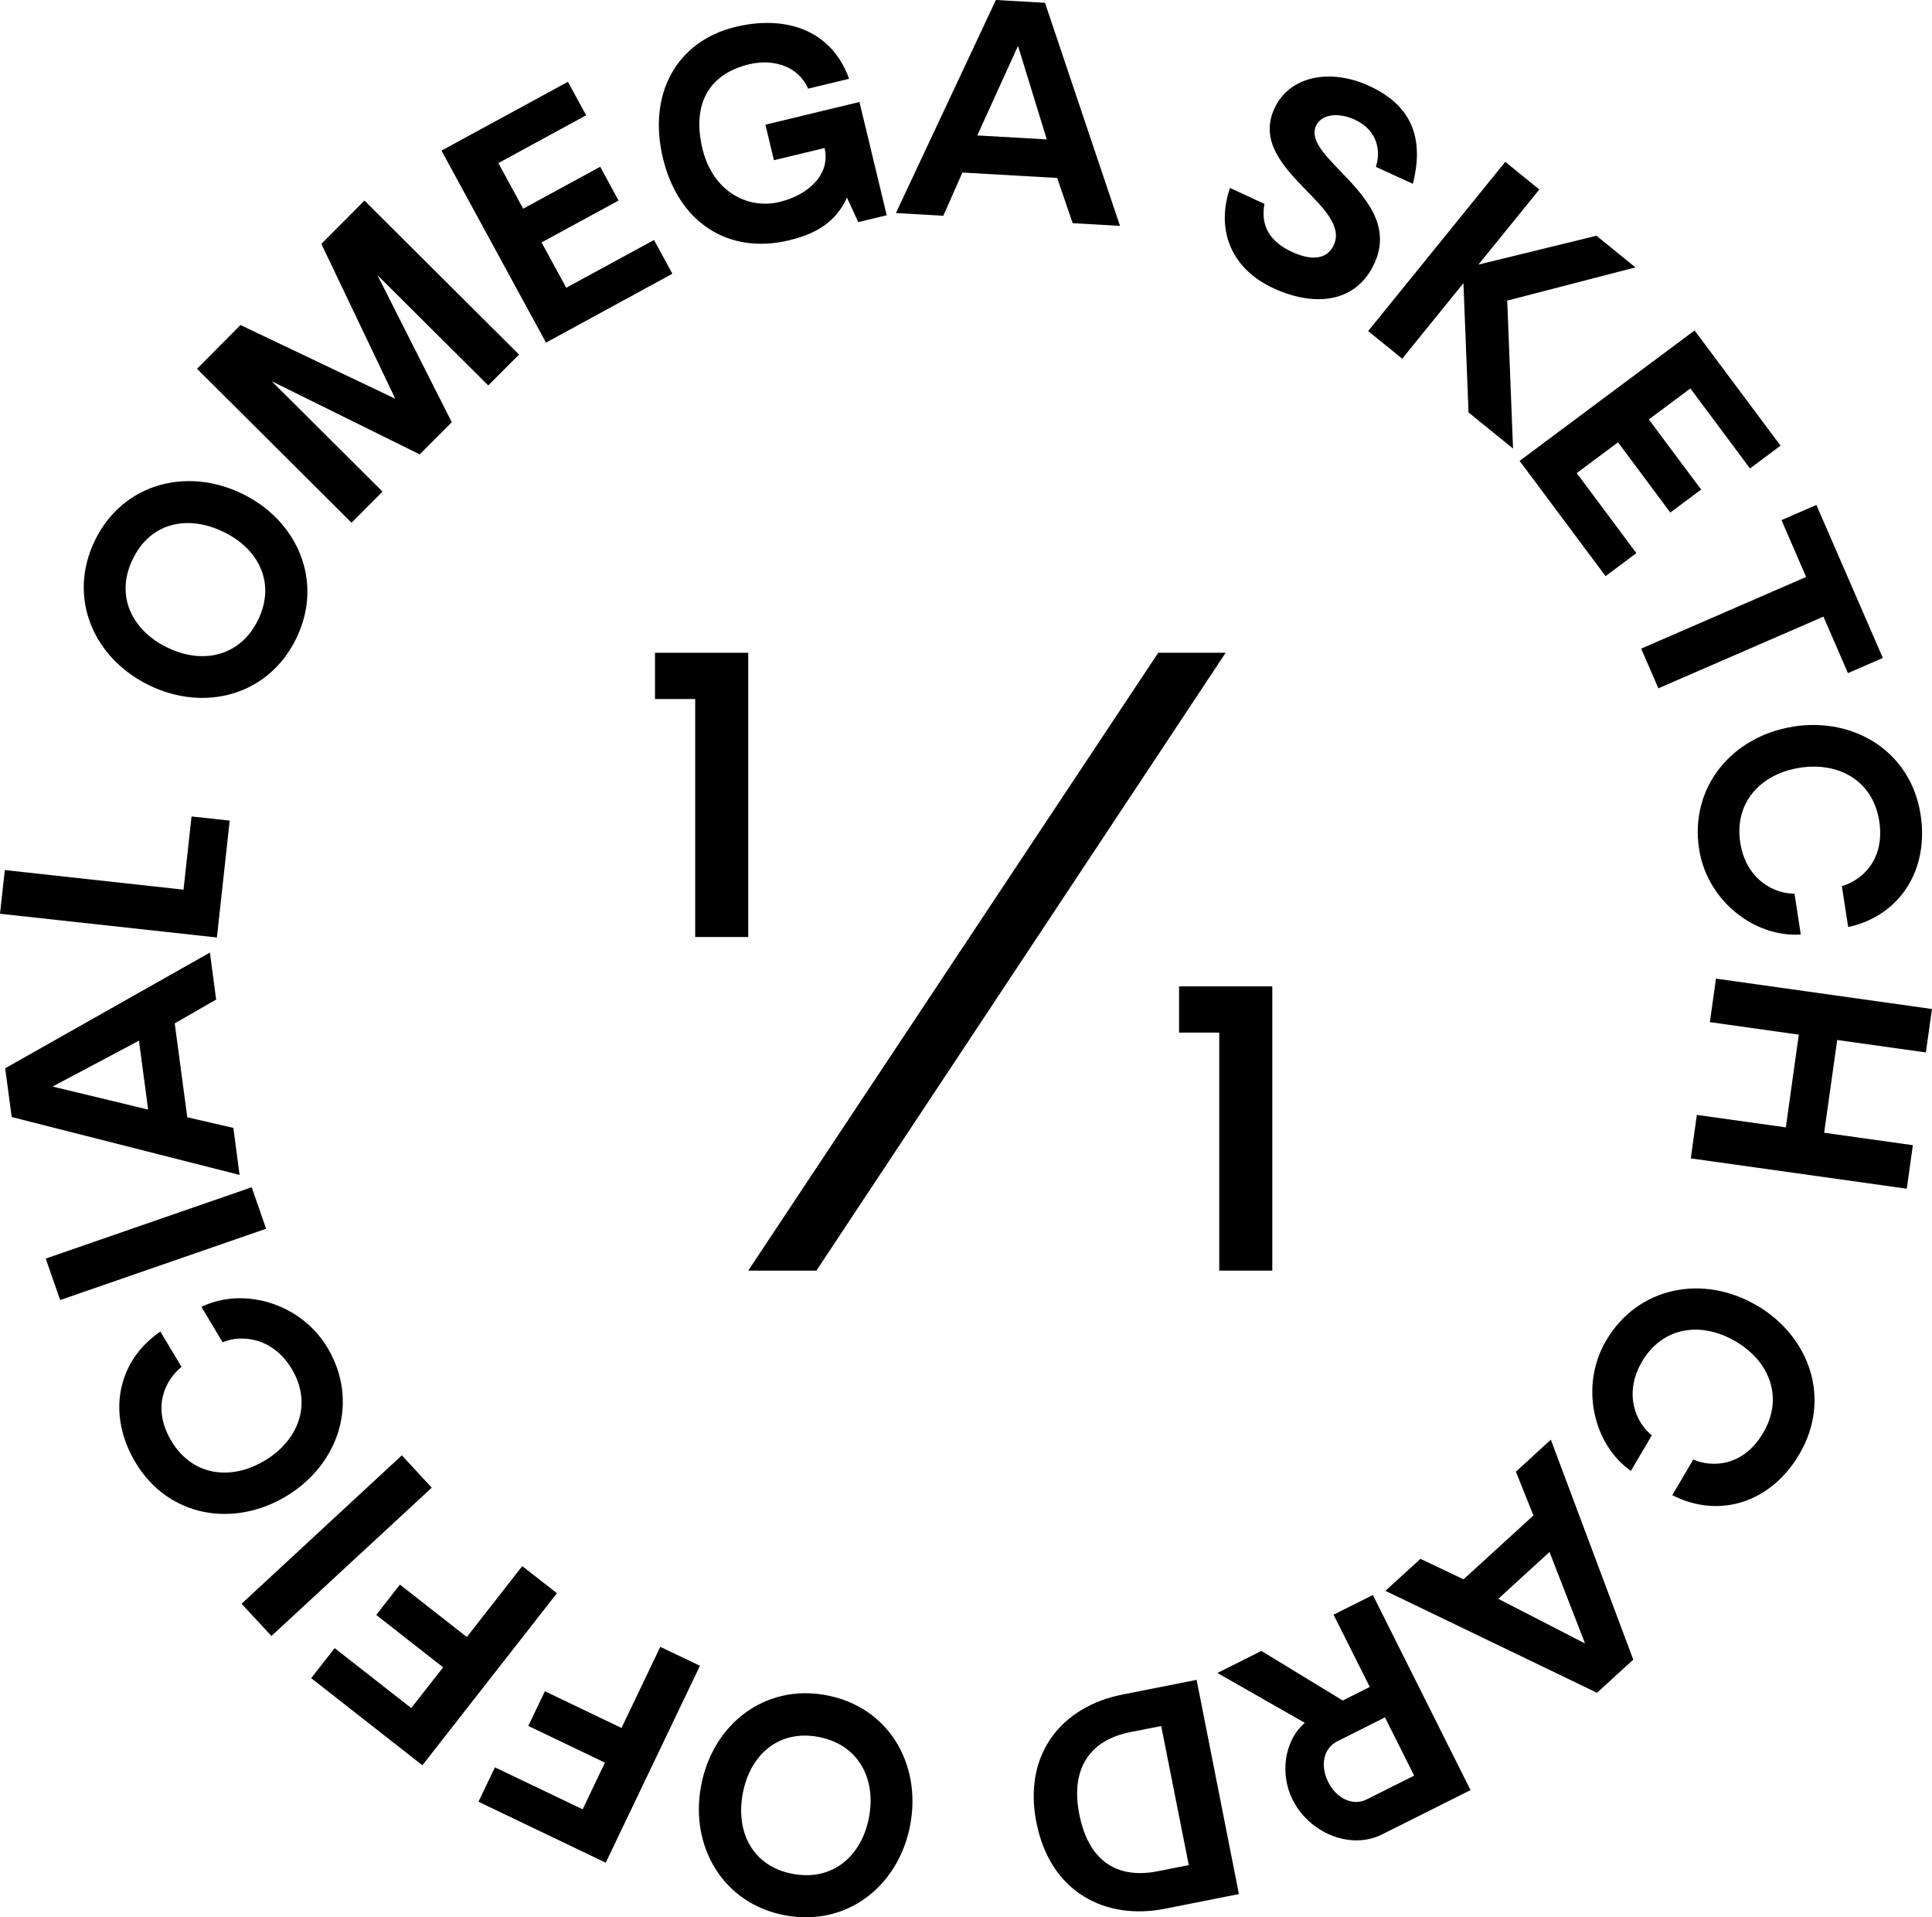 <?xml version="1.0" encoding="UTF-8"?><svg id="Layer_1" xmlns="http://www.w3.org/2000/svg" viewBox="0 0 33.216 32.955"><path d="M11.261,12.015v-.795h1.603v4.886h-.912v-4.091h-.69Z"/><path d="M20.271,17.749v-.795h1.603v4.886h-.912v-4.091h-.69Z"/><path d="M21.072,11.22l-7.036,10.62h-1.172l7.049-10.62h1.16Z"/><path d="M15.649,31.368c-.197,1.046-1.083,1.754-2.154,1.553-1.065-.2-1.639-1.184-1.441-2.229.196-1.047,1.087-1.754,2.152-1.554,1.072.201,1.64,1.183,1.443,2.229ZM14.072,29.855c-.688-.129-1.177.309-1.302.972-.125.668.172,1.253.859,1.382s1.186-.306,1.312-.975c.124-.663-.183-1.249-.869-1.379Z"/><path d="M10.4,30.297l-1.317-.631.285-.596,1.317.631.667-1.394.682.325-1.62,3.385-2.188-1.048.283-.591,1.508.721.384-.803Z"/><path d="M7.619,28.659l-1.151-.901.408-.521,1.15.901.953-1.219.596.466-2.313,2.957-1.912-1.497.404-.516,1.316,1.03.549-.701Z"/><path d="M4.153,27.566l2.756-2.551.514.556-2.756,2.549-.514-.554Z"/><path d="M4.919,25.719c-.912.547-2.029.354-2.588-.579-.493-.822-.326-1.738.426-2.253l.364.608c-.276.219-.521.696-.174,1.274.361.604,1.026.684,1.604.337.579-.347.826-.973.465-1.576-.332-.553-.879-.592-1.188-.458l-.365-.608c.706-.348,1.701-.076,2.166.699.554.925.202,2.009-.71,2.556Z"/><path d="M.786,21.633l3.541-1.226.248.713-3.541,1.226-.248-.713Z"/><path d="M3.22,19.204l.792.183.107.808-3.918-.995-.112-.838,3.52-1.989.107.808-.712.409.216,1.615ZM2.388,17.888l-1.484.788,1.643.396-.158-1.185Z"/><path d="M.083,14.955l3.072.337.138-1.258.656.071-.22,2.009-3.729-.408.083-.751Z"/><path d="M2.562,11.778c-.958-.467-1.407-1.509-.93-2.489.475-.976,1.574-1.269,2.533-.802.957.466,1.404,1.513.928,2.488-.477.98-1.574,1.27-2.531.803ZM4.437,10.656c.307-.63.016-1.218-.593-1.513-.611-.298-1.254-.166-1.56.464-.308.629-.02,1.226.592,1.523.607.296,1.255.154,1.561-.475Z"/><path d="M8.923,6.095l-.529.53-1.906-1.897,1.279,2.529-.551.553-2.545-1.257,1.906,1.897-.533.535-2.657-2.646.748-.752,2.661,1.267-1.271-2.662.741-.744,2.657,2.646Z"/><path d="M8.995,3.587l1.324-.721.316.581-1.324.72.424.779,1.509-.821.316.58-2.173,1.184-1.797-3.3,2.174-1.183.313.576-1.509.821.426.783Z"/><path d="M14.954,2.491l.291,1.209-.49.118-.193-.421c-.186.404-.504.615-.994.733-1.04.25-1.9-.297-2.17-1.409-.268-1.111.239-2.015,1.248-2.259.836-.201,1.643.031,1.952.892l-.704.17c-.152-.359-.563-.526-1.016-.419-.709.171-.98.705-.801,1.452.176.729.771,1.048,1.326.914.494-.119.882-.475.773-.927l-.87.21-.147-.611,1.617-.39.178.737Z"/><path d="M16.546,2.966l-.328.743-.815-.047,1.719-3.662.844.048,1.29,3.835-.814-.047-.266-.777-1.629-.093ZM17.997,2.396l-.495-1.607-.7,1.539,1.195.068Z"/><path d="M21.146,3.23l.594.275c-.052.269-.004.608.479.828.309.141.589.142.712-.12.146-.317-.168-.631-.498-.967-.381-.394-.775-.826-.525-1.376.261-.573.969-.695,1.624-.397.71.323.966.868.759,1.686l-.637-.291c.091-.271.03-.633-.364-.812-.273-.125-.569-.101-.665.108-.105.232.137.485.42.778.402.419.887.92.587,1.58-.314.69-1.029.755-1.726.438-.75-.341-1.002-1.016-.76-1.729Z"/><path d="M25.161,4.866l-1.053,1.299-.586-.474,2.357-2.909.586.475-1.047,1.291,2.029-.496.67.544-2.204.571.1,2.542-.765-.619-.088-2.224Z"/><path d="M28.347,7.208l.9,1.207-.53.395-.899-1.207-.71.529,1.025,1.375-.529.396-1.478-1.981,3.008-2.242,1.478,1.98-.525.392-1.025-1.375-.714.532Z"/><path d="M31.349,10.599l-2.837,1.232-.296-.682,2.836-1.232-.424-.977.6-.261,1.143,2.63-.6.261-.422-.972Z"/><path d="M30.833,12.488c1.054-.164,2.02.436,2.187,1.514.147.95-.353,1.737-1.245,1.933l-.109-.703c.34-.099.746-.45.643-1.118-.109-.697-.696-1.021-1.364-.918-.668.104-1.134.593-1.025,1.29.1.638.593.881.932.874l.108.702c-.786.056-1.608-.571-1.748-1.466-.166-1.069.569-1.943,1.623-2.107Z"/><path d="M29.069,19.911l.104-.748,1.53.215.223-1.594-1.529-.215.105-.748,3.713.522-.104.747-1.525-.214-.224,1.594,1.525.214-.105.748-3.713-.521Z"/><path d="M30.204,22.438c.918.54,1.285,1.614.733,2.555-.486.829-1.372,1.121-2.186.707l.36-.612c.324.139.861.123,1.203-.46.357-.608.108-1.23-.475-1.572-.582-.343-1.252-.26-1.609.349-.326.557-.098,1.057.169,1.266l-.36.612c-.645-.454-.884-1.459-.426-2.24.548-.933,1.67-1.144,2.59-.604Z"/><path d="M26.364,26.049l-.302-.753.601-.55,1.417,3.781-.624.569-3.637-1.752.602-.55.741.352,1.202-1.098ZM25.759,27.481l1.492.768-.611-1.573-.881.806Z"/><path d="M21.685,28.376l1.4.853.465-.233-.623-1.242.676-.338,1.679,3.353-1.519.761c-.556.278-1.26-.035-1.539-.594-.223-.442-.146-1.017.209-1.323l-1.503-.857.755-.378ZM22.994,29.929c-.233.116-.306.404-.157.704.146.29.43.411.658.297l.818-.41-.502-1.001-.817.41Z"/><path d="M17.819,31.331c-.238-1.208.461-2.004,1.478-2.204l1.276-.253.727,3.682-1.275.253c-1.016.2-1.969-.28-2.205-1.478ZM19.429,29.773c-.623.123-1.041.558-.873,1.412.174.879.723,1.102,1.346.979l.536-.106-.474-2.39-.535.105Z"/></svg>